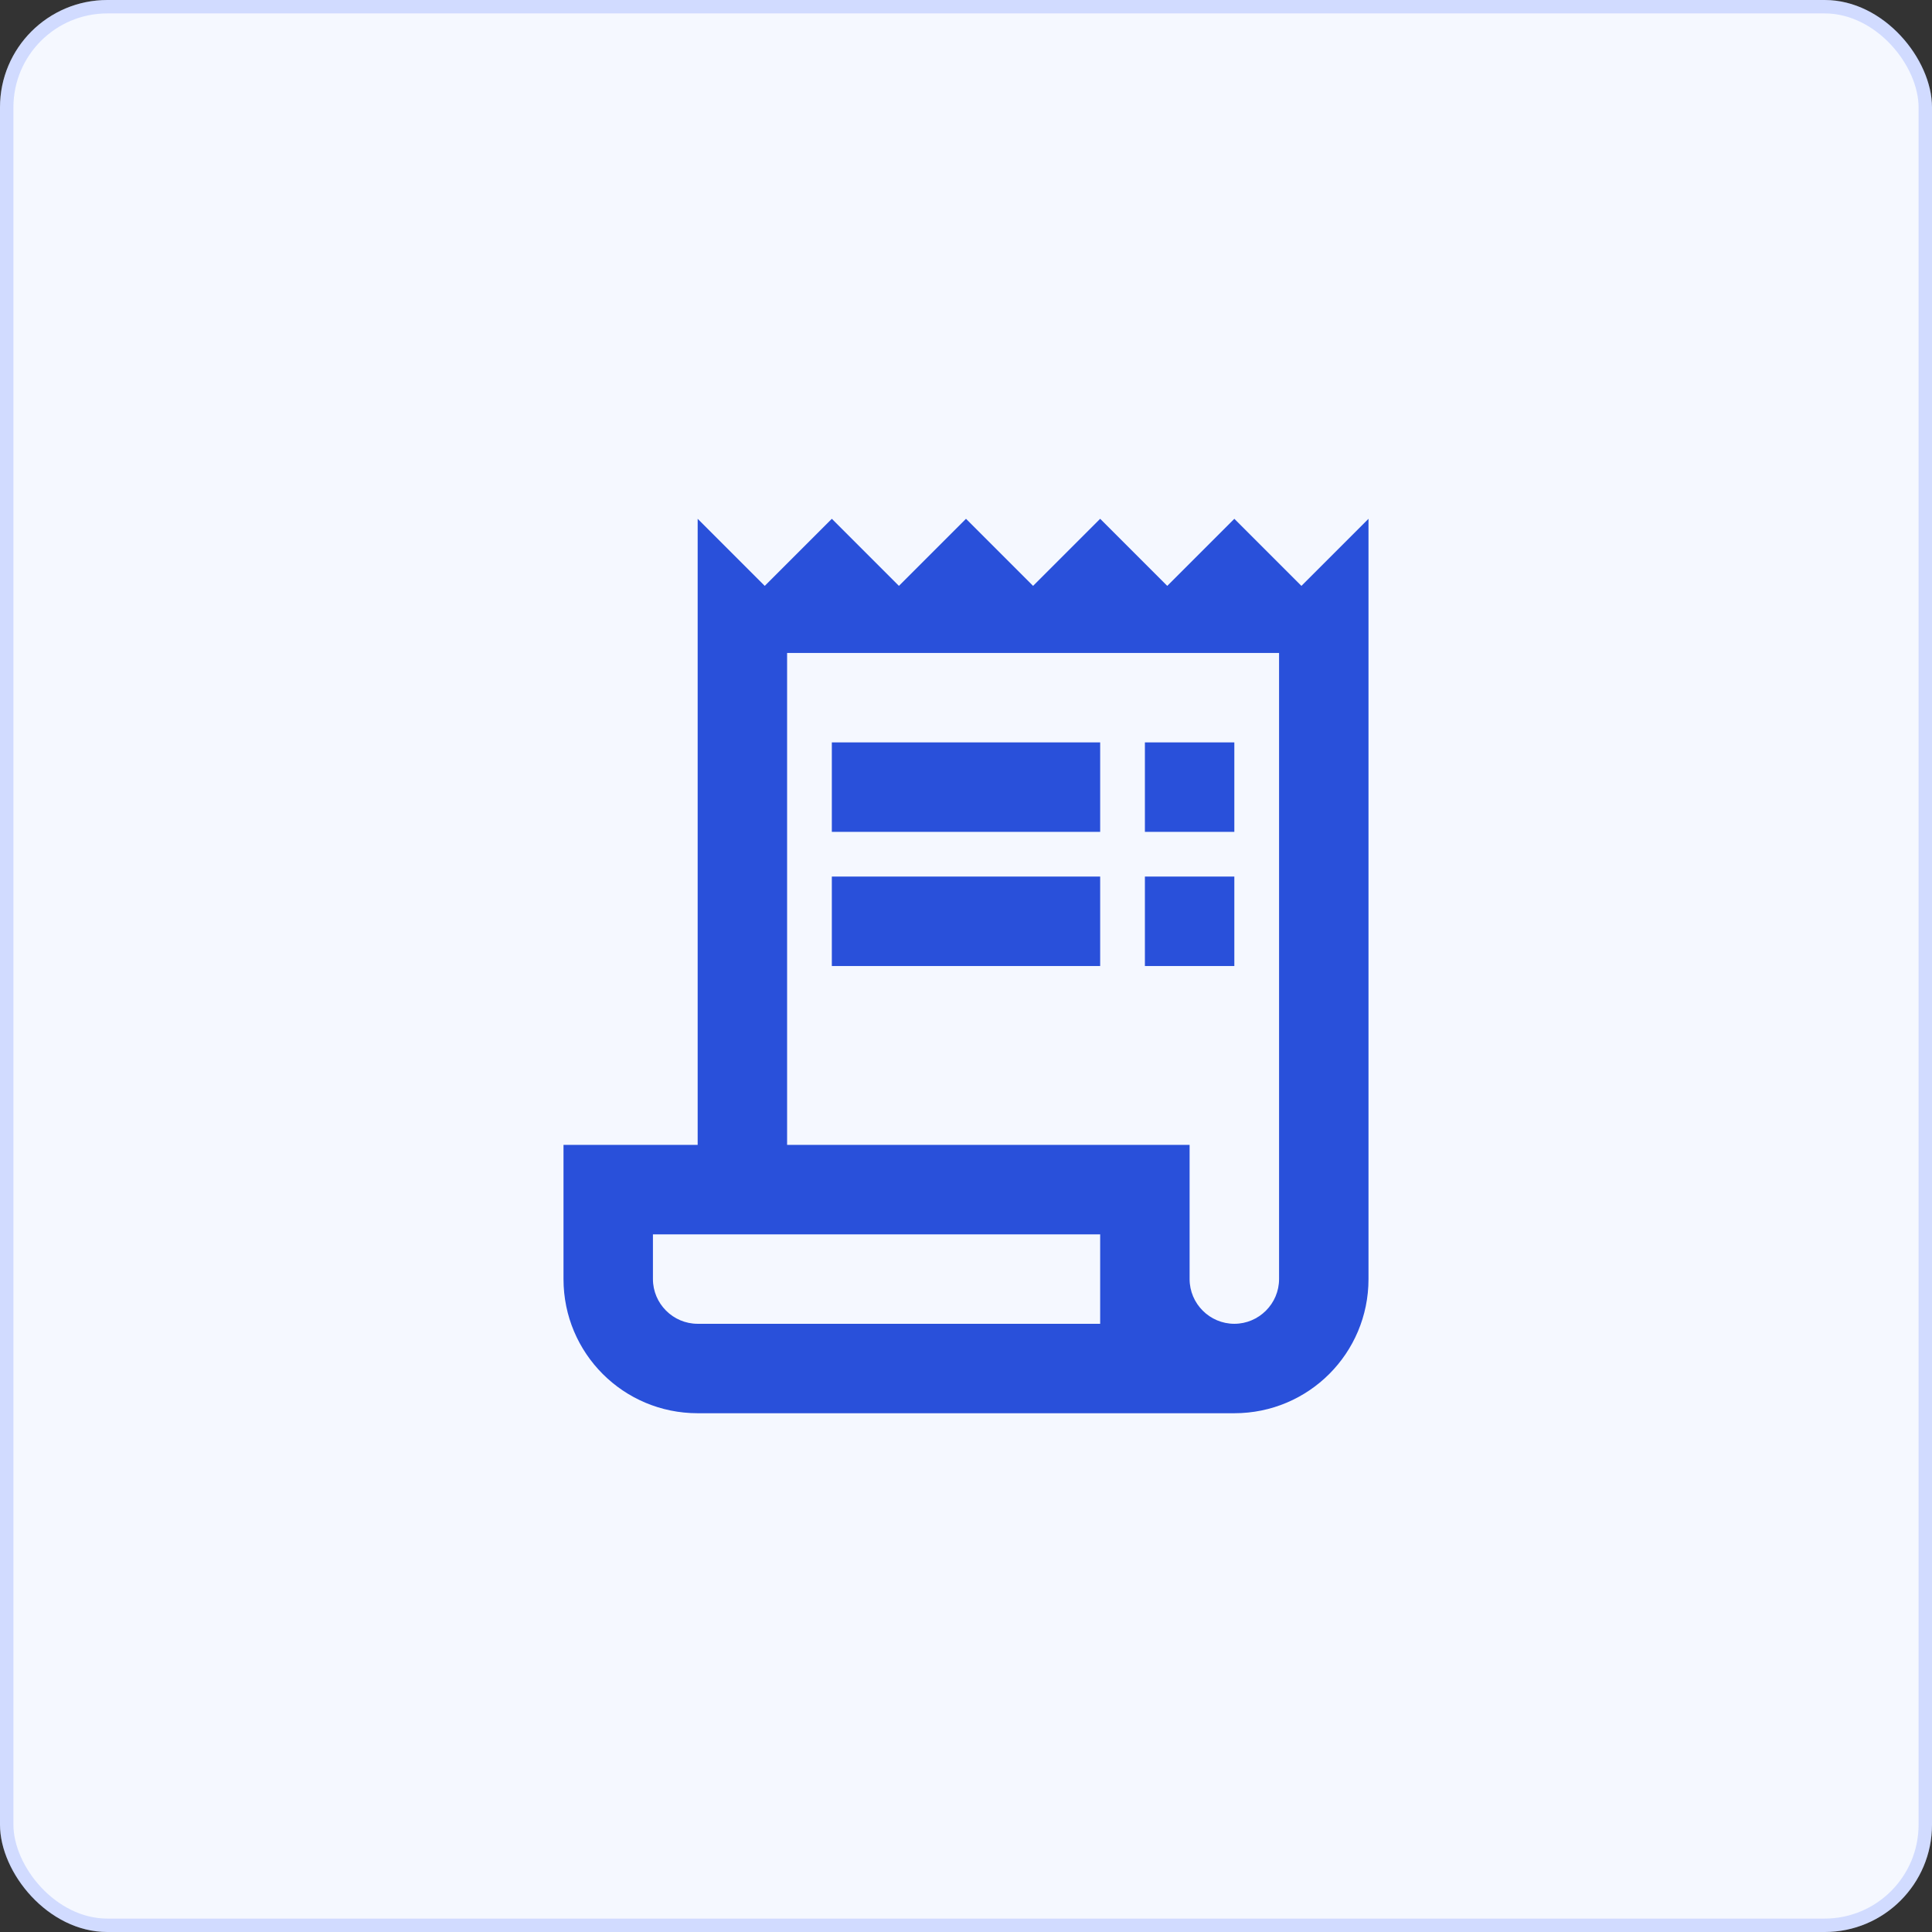 <svg width="72" height="72" viewBox="0 0 72 72" fill="none" xmlns="http://www.w3.org/2000/svg">
<rect x="0" y="0" width="72" height="72" fill="#333333" stroke="none"/>
<rect width="72" height="72" rx="4" fill="#F5F8FF"/>
<rect x="0.25" y="0.25" width="71.5" height="71.5" rx="3.75" stroke="#305EFF" stroke-opacity="0.18" stroke-width="0.5"/>
<path d="M48.5 21.834L46 19.334L43.5 21.834L41 19.334L38.5 21.834L36 19.334L33.5 21.834L31 19.334L28.5 21.834L26 19.334V42.667H21V47.667C21 50.434 23.233 52.667 26 52.667H46C48.767 52.667 51 50.434 51 47.667V19.334L48.5 21.834ZM41 49.334H26C25.083 49.334 24.333 48.584 24.333 47.667V46.001H41V49.334ZM47.667 47.667C47.667 48.584 46.917 49.334 46 49.334C45.083 49.334 44.333 48.584 44.333 47.667V42.667H29.333V24.334H47.667V47.667Z" fill="#2950DA"/>
<path d="M41 27.667H31V31.001H41V27.667Z" fill="#2950DA"/>
<path d="M46 27.667H42.667V31.001H46V27.667Z" fill="#2950DA"/>
<path d="M41 32.667H31V36.001H41V32.667Z" fill="#2950DA"/>
<path d="M46 32.667H42.667V36.001H46V32.667Z" fill="#2950DA"/>
</svg>
